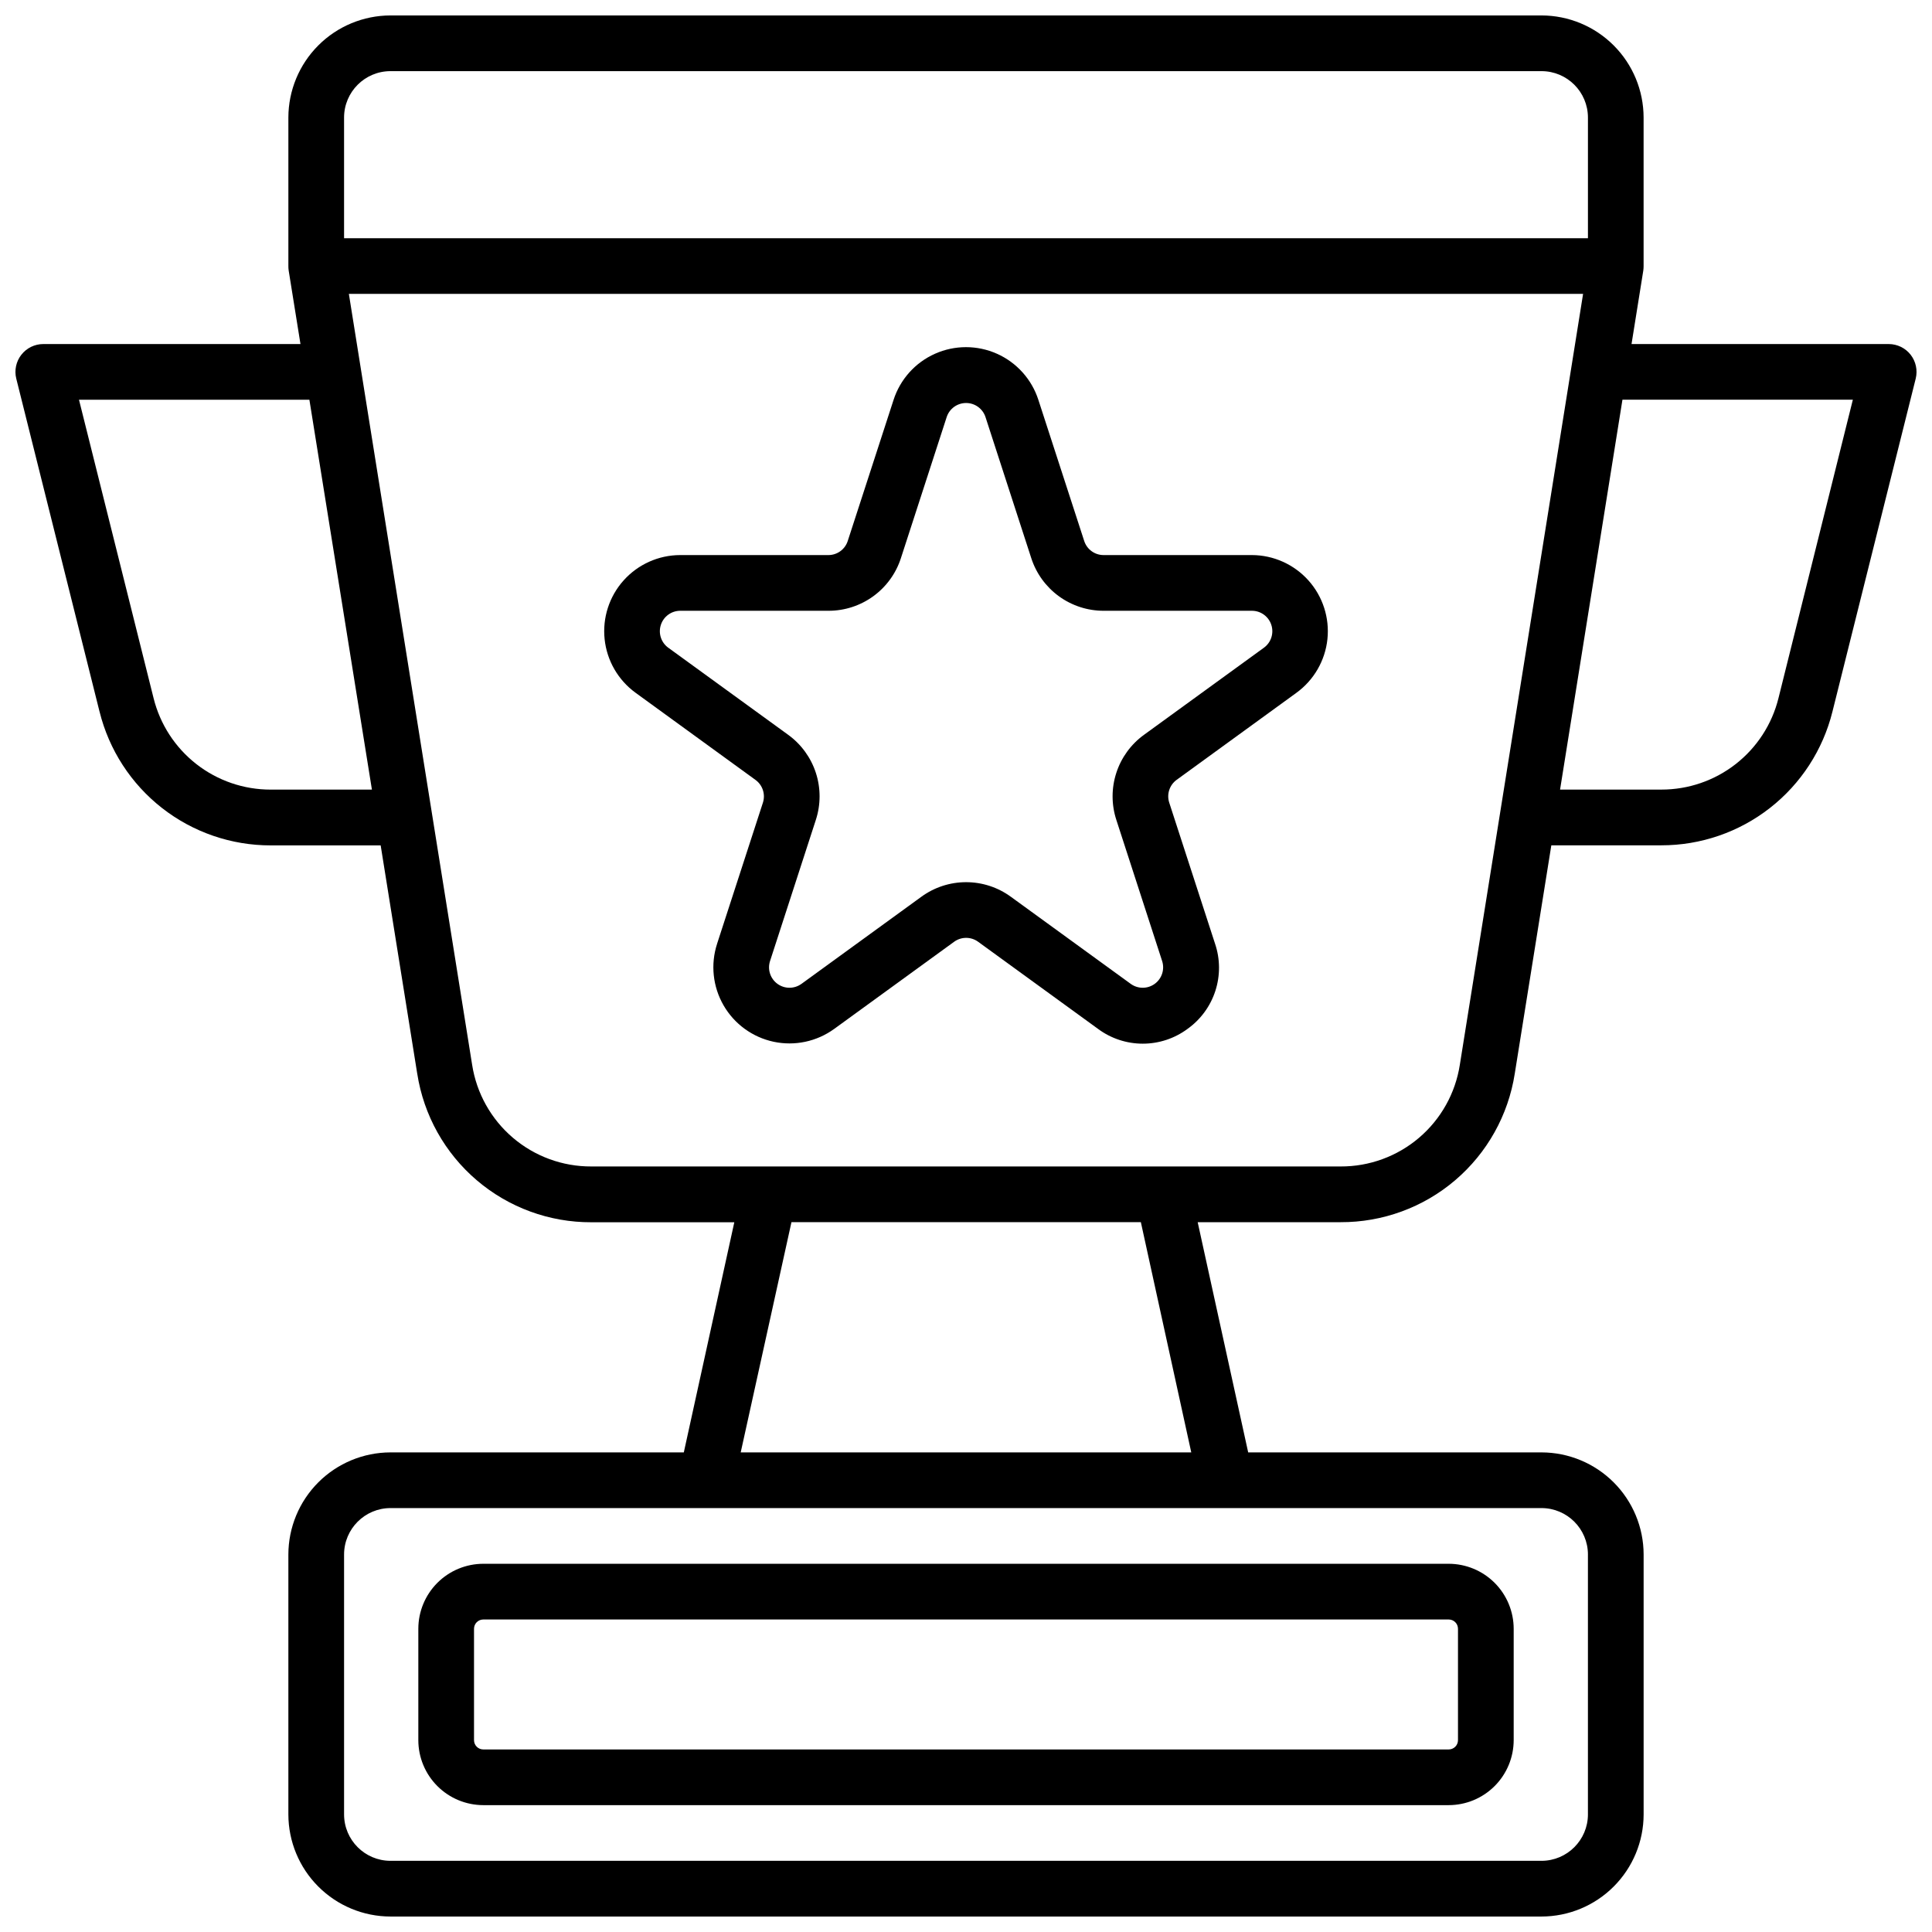 <?xml version="1.0" encoding="UTF-8"?>
<!-- Uploaded to: SVG Repo, www.svgrepo.com, Generator: SVG Repo Mixer Tools -->
<svg width="800px" height="800px" version="1.1" viewBox="144 144 512 512" xmlns="http://www.w3.org/2000/svg">
 <defs>
  <clipPath id="a">
   <path d="m148.09 148.09h503.81v503.81h-503.81z"/>
  </clipPath>
 </defs>
 <g clip-path="url(#a)">
  <path d="m650.34 238.01c-1.398-1.789-3.547-2.836-5.816-2.832h-68.152l3.121-19.492v-0.004c0.055-0.387 0.078-0.777 0.078-1.168v-39.363c-0.008-7.172-2.859-14.047-7.934-19.121-5.07-5.074-11.945-7.926-19.117-7.938h-305.04c-7.172 0.012-14.051 2.863-19.121 7.938-5.074 5.07-7.926 11.949-7.938 19.121v39.363c-0.004 0.391 0.023 0.781 0.078 1.168l3.129 19.496h-68.152c-2.273-0.004-4.418 1.043-5.82 2.836-1.398 1.793-1.895 4.129-1.344 6.332l22.07 88.266h0.004c2.512 10.121 8.344 19.109 16.562 25.531s18.352 9.902 28.777 9.895h29.156l9.691 60.516h0.004c1.711 10.996 7.309 21.012 15.777 28.234 8.469 7.223 19.242 11.168 30.371 11.125h37.875l-13.383 60.988h-77.738c-7.172 0.012-14.051 2.867-19.121 7.938-5.074 5.074-7.926 11.949-7.938 19.125v68.879c0.012 7.172 2.863 14.051 7.938 19.121 5.07 5.074 11.949 7.93 19.121 7.938h305.04c7.172-0.008 14.051-2.863 19.121-7.938 5.074-5.07 7.93-11.949 7.938-19.121v-68.879c-0.008-7.176-2.863-14.051-7.938-19.125-5.07-5.07-11.949-7.926-19.121-7.938h-77.738l-13.383-61.008h37.875c11.129 0.043 21.906-3.902 30.371-11.125 8.469-7.223 14.066-17.238 15.781-28.234l9.691-60.516h29.156c10.43 0.008 20.562-3.473 28.777-9.895 8.219-6.422 14.051-15.41 16.566-25.531l22.07-88.266c0.543-2.199 0.043-4.527-1.348-6.316zm-402.86-75.156h305.04c6.789 0.004 12.293 5.508 12.301 12.297v31.98h-329.64v-31.98c0.008-6.789 5.508-12.289 12.297-12.297zm-31.754 190.4c-7.133 0.008-14.066-2.371-19.688-6.762-5.625-4.391-9.613-10.539-11.336-17.465l-19.77-79.094h61.059l16.57 103.32zm349.09 202.7v68.879l0.004 0.004c-0.012 6.789-5.512 12.289-12.301 12.301h-305.04c-6.789-0.012-12.289-5.512-12.297-12.301v-68.879c0.008-6.789 5.508-12.293 12.297-12.301h305.04c6.789 0.008 12.289 5.512 12.301 12.301zm-105.12-27.059h-119.4l13.449-61.008h92.594zm71.172-102.7c-1.172 7.527-5.008 14.383-10.805 19.324s-13.176 7.641-20.793 7.606h-198.55c-7.617 0.035-14.996-2.664-20.793-7.606-5.797-4.941-9.633-11.797-10.805-19.324l-32.668-204.31h327.08zm84.445-97.172c-1.719 6.926-5.711 13.074-11.336 17.465-5.621 4.391-12.555 6.769-19.688 6.762h-26.855l16.531-103.32h61.059z"/>
 </g>
 <path d="m272.08 622.38h255.84c4.566-0.004 8.941-1.82 12.172-5.051 3.227-3.227 5.043-7.602 5.051-12.168v-29.52c-0.008-4.566-1.824-8.945-5.051-12.172-3.231-3.231-7.606-5.043-12.172-5.051h-255.84c-4.566 0.008-8.941 1.82-12.172 5.051-3.227 3.227-5.043 7.606-5.047 12.172v29.52c0.004 4.566 1.82 8.941 5.047 12.168 3.231 3.231 7.606 5.047 12.172 5.051zm-2.461-46.738c0-1.359 1.102-2.461 2.461-2.461h255.84c0.652 0 1.277 0.258 1.742 0.719 0.461 0.461 0.719 1.09 0.719 1.742v29.52c0 0.652-0.258 1.277-0.719 1.738-0.465 0.461-1.09 0.723-1.742 0.723h-255.84c-1.359 0-2.461-1.102-2.461-2.461z"/>
 <path d="m475.77 291.1h-39.301c-2.344 0.008-4.426-1.504-5.144-3.738l-12.145-37.391c-1.758-5.449-5.746-9.891-10.973-12.223-5.227-2.332-11.199-2.332-16.426 0-5.231 2.332-9.219 6.773-10.977 12.223l-12.145 37.391c-0.719 2.234-2.797 3.746-5.144 3.738h-39.281c-5.711 0.016-11.145 2.453-14.957 6.699-3.816 4.25-5.648 9.918-5.047 15.594 0.598 5.68 3.578 10.836 8.195 14.195l31.785 23.094c1.895 1.375 2.691 3.816 1.965 6.043l-12.145 37.391h0.004c-1.766 5.438-1.141 11.367 1.719 16.316 2.856 4.949 7.68 8.453 13.27 9.645 5.59 1.188 11.422-0.051 16.047-3.406l31.785-23.094c1.895-1.379 4.461-1.379 6.356 0l31.785 23.094h-0.004c3.43 2.543 7.586 3.914 11.855 3.914 4.266 0 8.422-1.371 11.852-3.914 3.481-2.481 6.07-6.012 7.383-10.078 1.316-4.066 1.289-8.449-0.082-12.496l-12.145-37.391c-0.723-2.227 0.074-4.668 1.969-6.043l31.754-23.074c4.617-3.359 7.598-8.516 8.199-14.195 0.598-5.676-1.234-11.344-5.047-15.594-3.816-4.246-9.25-6.684-14.961-6.699zm3.18 24.551-31.785 23.086c-3.449 2.5-6.016 6.031-7.332 10.086-1.316 4.051-1.312 8.418 0.012 12.469l12.133 37.391c0.723 2.231-0.07 4.672-1.965 6.047-1.895 1.379-4.461 1.379-6.359 0.004l-31.773-23.086v0.004c-3.441-2.516-7.594-3.867-11.855-3.867s-8.414 1.352-11.859 3.867l-31.773 23.086v-0.004c-1.895 1.375-4.465 1.375-6.359-0.004-1.895-1.375-2.688-3.816-1.965-6.047l12.133-37.391c1.324-4.051 1.328-8.418 0.012-12.469-1.316-4.055-3.883-7.586-7.332-10.086l-31.785-23.086c-1.895-1.375-2.688-3.82-1.965-6.047 0.723-2.231 2.801-3.742 5.144-3.742h39.281c4.262 0.008 8.414-1.34 11.863-3.844 3.449-2.504 6.012-6.035 7.324-10.09l12.133-37.391c0.727-2.231 2.805-3.738 5.148-3.738s4.418 1.508 5.144 3.738l12.133 37.391c1.312 4.055 3.879 7.586 7.324 10.09 3.449 2.504 7.602 3.852 11.863 3.844h39.281c2.344 0 4.422 1.512 5.144 3.742 0.727 2.227-0.066 4.672-1.965 6.047z"/>
</svg>
